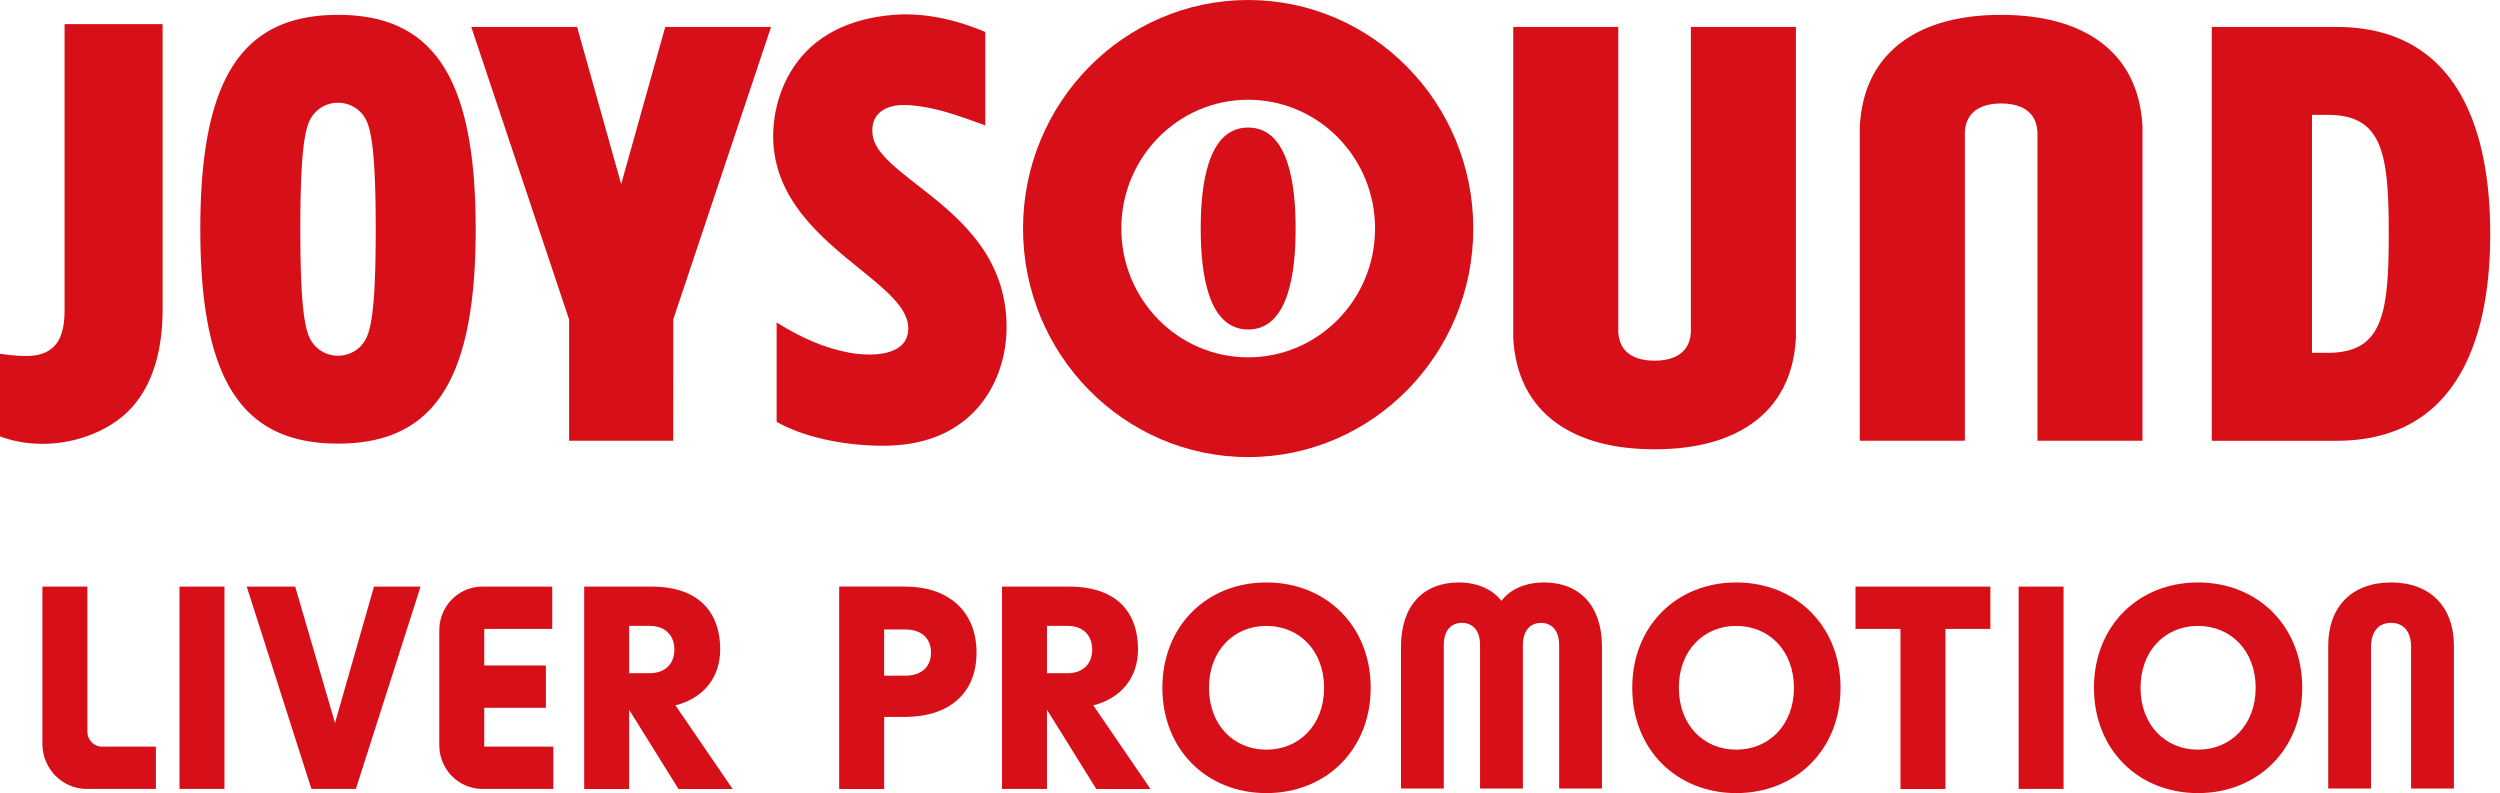 <svg width="145" height="46" viewBox="0 0 145 46" fill="none" xmlns="http://www.w3.org/2000/svg"><path fill-rule="evenodd" clip-rule="evenodd" d="M73.452 33.782c3.457 0 6.048 2.521 6.048 6.11C79.5 43.48 76.908 46 73.452 46s-6.033-2.52-6.034-6.108c0-3.589 2.577-6.11 6.034-6.11zm0 2.52c-1.9 0-3.33 1.437-3.33 3.59 0 2.153 1.43 3.588 3.33 3.588 1.9 0 3.346-1.435 3.346-3.588s-1.446-3.59-3.346-3.59zm27.251-2.52c3.457 0 6.048 2.521 6.048 6.11-.001 3.588-2.592 6.108-6.048 6.108s-6.033-2.52-6.033-6.108c0-3.589 2.576-6.11 6.033-6.11zm0 2.52c-1.9 0-3.33 1.437-3.33 3.59 0 2.153 1.43 3.588 3.33 3.588 1.9 0 3.346-1.435 3.346-3.588s-1.445-3.59-3.346-3.59zm26.779-2.52c3.456 0 6.049 2.521 6.049 6.11 0 3.588-2.593 6.108-6.049 6.108-3.455 0-6.032-2.52-6.032-6.108 0-3.589 2.577-6.11 6.032-6.11zm0 2.52c-1.9 0-3.331 1.437-3.331 3.59 0 2.152 1.431 3.588 3.331 3.588 1.901 0 3.347-1.435 3.347-3.588 0-2.154-1.446-3.59-3.347-3.59z" fill="#D70F18"/><path d="M115.442 36.478h-2.607v9.283h-2.608v-9.283h-2.608v-2.455h7.823v2.455zM5.067 42.444c0 .475.38.86.847.86h3.128v2.456H5.039c-1.425 0-2.58-1.174-2.58-2.62v-9.118h2.608v8.422zm7.951 3.316h-2.607V34.022h2.607V45.76zm6.412-3.828l2.262-7.91h2.701L20.64 45.76h-2.577l-3.754-11.738h2.811l2.31 7.91z" fill="#D70F18"/><path fill-rule="evenodd" clip-rule="evenodd" d="M37.81 34.022c2.45 0 3.96 1.244 3.96 3.652 0 1.611-.959 2.822-2.593 3.237l3.315 4.85H39.35l-2.86-4.595v4.594h-2.607V34.022h3.927zm-1.32 5.023h1.194v.001c.88 0 1.429-.527 1.429-1.372 0-.846-.55-1.372-1.429-1.372H36.49v2.742zm16-5.023c2.546 0 4.148 1.45 4.148 3.828 0 2.376-1.602 3.731-4.147 3.731h-1.21v4.18h-2.608V34.02h3.818zm-1.21 5.167h1.227c.942 0 1.49-.51 1.49-1.34 0-.828-.55-1.339-1.49-1.339H51.28v2.68zm10.765-5.167c2.45 0 3.959 1.244 3.959 3.652 0 1.611-.959 2.822-2.593 3.237l3.317 4.85h-3.144l-2.858-4.595h-.002v4.594h-2.607V34.022h3.928zm-1.32 5.023h1.194v.001c.88 0 1.428-.527 1.428-1.372 0-.846-.55-1.372-1.428-1.372h-1.194v2.742z" fill="#D70F18"/><path d="M119.688 45.76h-2.607V34.022h2.607V45.76zM32.03 36.478h-3.944v2.12h3.575v2.456h-3.575v2.248h4.007v2.456h-4.114c-1.381 0-2.501-1.137-2.501-2.537v-6.662c0-1.402 1.12-2.537 2.5-2.537h4.053v2.456zm57.52-2.696c2.074 0 3.363 1.356 3.363 3.717v8.237h-2.482v-8.333c0-.813-.424-1.276-1.052-1.276-.628 0-1.052.463-1.052 1.276v8.333h-2.484v-8.333c0-.813-.409-1.276-1.052-1.276s-1.052.463-1.052 1.276v8.333h-2.482V37.5c0-2.36 1.287-3.716 3.345-3.717 1.115 0 1.979.416 2.482 1.069.487-.655 1.352-1.069 2.466-1.069zm49.132 0c2.262 0 3.645 1.404 3.645 3.67v8.284h-2.483v-8.19c0-.91-.425-1.42-1.164-1.42-.738 0-1.161.51-1.161 1.42v8.19h-2.482v-8.284c0-2.266 1.381-3.67 3.643-3.67h.002zM72.393 7.398c2.358 0 2.753 3.343 2.753 5.857 0 2.514-.394 5.856-2.753 5.856s-2.752-3.343-2.752-5.856c0-2.514.394-5.857 2.752-5.857z" fill="#D70F18"/><path fill-rule="evenodd" clip-rule="evenodd" d="M72.393 0c7.2 0 13.057 5.946 13.057 13.255 0 7.309-5.858 13.256-13.057 13.256-7.2 0-13.057-5.946-13.057-13.256C59.336 5.945 65.193 0 72.393 0zm0 5.785c-4.064 0-7.357 3.345-7.357 7.47s3.293 7.47 7.357 7.47c4.063 0 7.36-3.344 7.36-7.47 0-4.127-3.295-7.47-7.36-7.47z" fill="#D70F18"/><path d="M93.86 19.268c.078 1.438 1.345 1.652 2.105 1.652s2.028-.214 2.106-1.646V1.562h6.093v18.035c-.119 2.164-.96 3.826-2.505 4.937-1.407 1.011-3.323 1.524-5.694 1.524-2.37 0-4.286-.513-5.693-1.524-1.543-1.112-2.387-2.773-2.504-4.933V1.562h6.092v17.706zM51.783.864c1.61-.141 3.43.187 5.263.948l.1.048v5.42l-.029-.013-.092-.04c-1.646-.6-2.826-1-4.172-1.121-.869-.078-1.53.093-1.91.496-.28.296-.392.7-.335 1.202.115.993 1.261 1.886 2.59 2.92 2.235 1.74 5.016 3.905 5.178 7.9.08 1.992-.58 3.882-1.812 5.188-1.298 1.375-3.133 2.063-5.454 2.041-2.31-.02-4.57-.536-6.048-1.376l-.017-.01v-5.765l.048.03c1.459.912 2.775 1.458 4.142 1.72.982.188 2.364.194 3.03-.406.298-.269.437-.642.411-1.109-.06-1.113-1.334-2.145-2.81-3.34-2.217-1.794-4.975-4.026-5.023-7.625-.009-.679.088-2.433 1.185-4.078 1.187-1.782 3.123-2.801 5.755-3.03zM9.432 17.945c0 2.74-.761 4.873-2.277 6.167-1.624 1.386-4.51 2.173-7.155 1.2V20.52c1.523.213 2.458.208 3.098-.392.435-.409.647-1.102.647-2.117V1.398h5.687v16.547z" fill="#D70F18"/><path fill-rule="evenodd" clip-rule="evenodd" d="M19.604.862c5.597 0 7.986 3.718 7.986 12.434s-2.39 12.433-7.986 12.433c-5.597 0-7.986-3.719-7.986-12.433S14.008.862 19.604.862zm0 5.098a1.81 1.81 0 00-1.7 1.16c-.337.845-.485 2.71-.485 6.176 0 3.467.148 5.333.486 6.176a1.812 1.812 0 001.699 1.16c.606 0 1.364-.317 1.701-1.16.338-.844.487-2.71.487-6.176 0-3.467-.15-5.331-.487-6.176a1.812 1.812 0 00-1.701-1.16zm115.89-4.398c2.929 0 5.188 1.024 6.71 3.124 1.48 2.042 2.229 5.057 2.229 8.878 0 3.821-.75 6.837-2.229 8.877-1.522 2.102-3.78 3.125-6.71 3.125h-7.21V1.562h7.21zm-1.399 18.902h.906c3.187 0 3.546-2.225 3.546-6.901s-.358-6.9-3.546-6.9h-.906v13.801z" fill="#D70F18"/><path d="M36.028 10.68l2.556-9.118h6.137L39.05 18.521l-.002 7.043h-6.04v-7.03L27.333 1.563h6.138l2.558 9.118zM116.067.862c2.371 0 4.286.514 5.692 1.525 1.545 1.11 2.387 2.773 2.505 4.934v18.242h-6.091V7.653C118.095 6.215 116.827 6 116.067 6c-.761 0-2.028.215-2.106 1.648v17.916h-6.093V7.324c.119-2.164.961-3.826 2.506-4.937 1.405-1.012 3.321-1.525 5.693-1.525z" fill="#D70F18"/></svg>